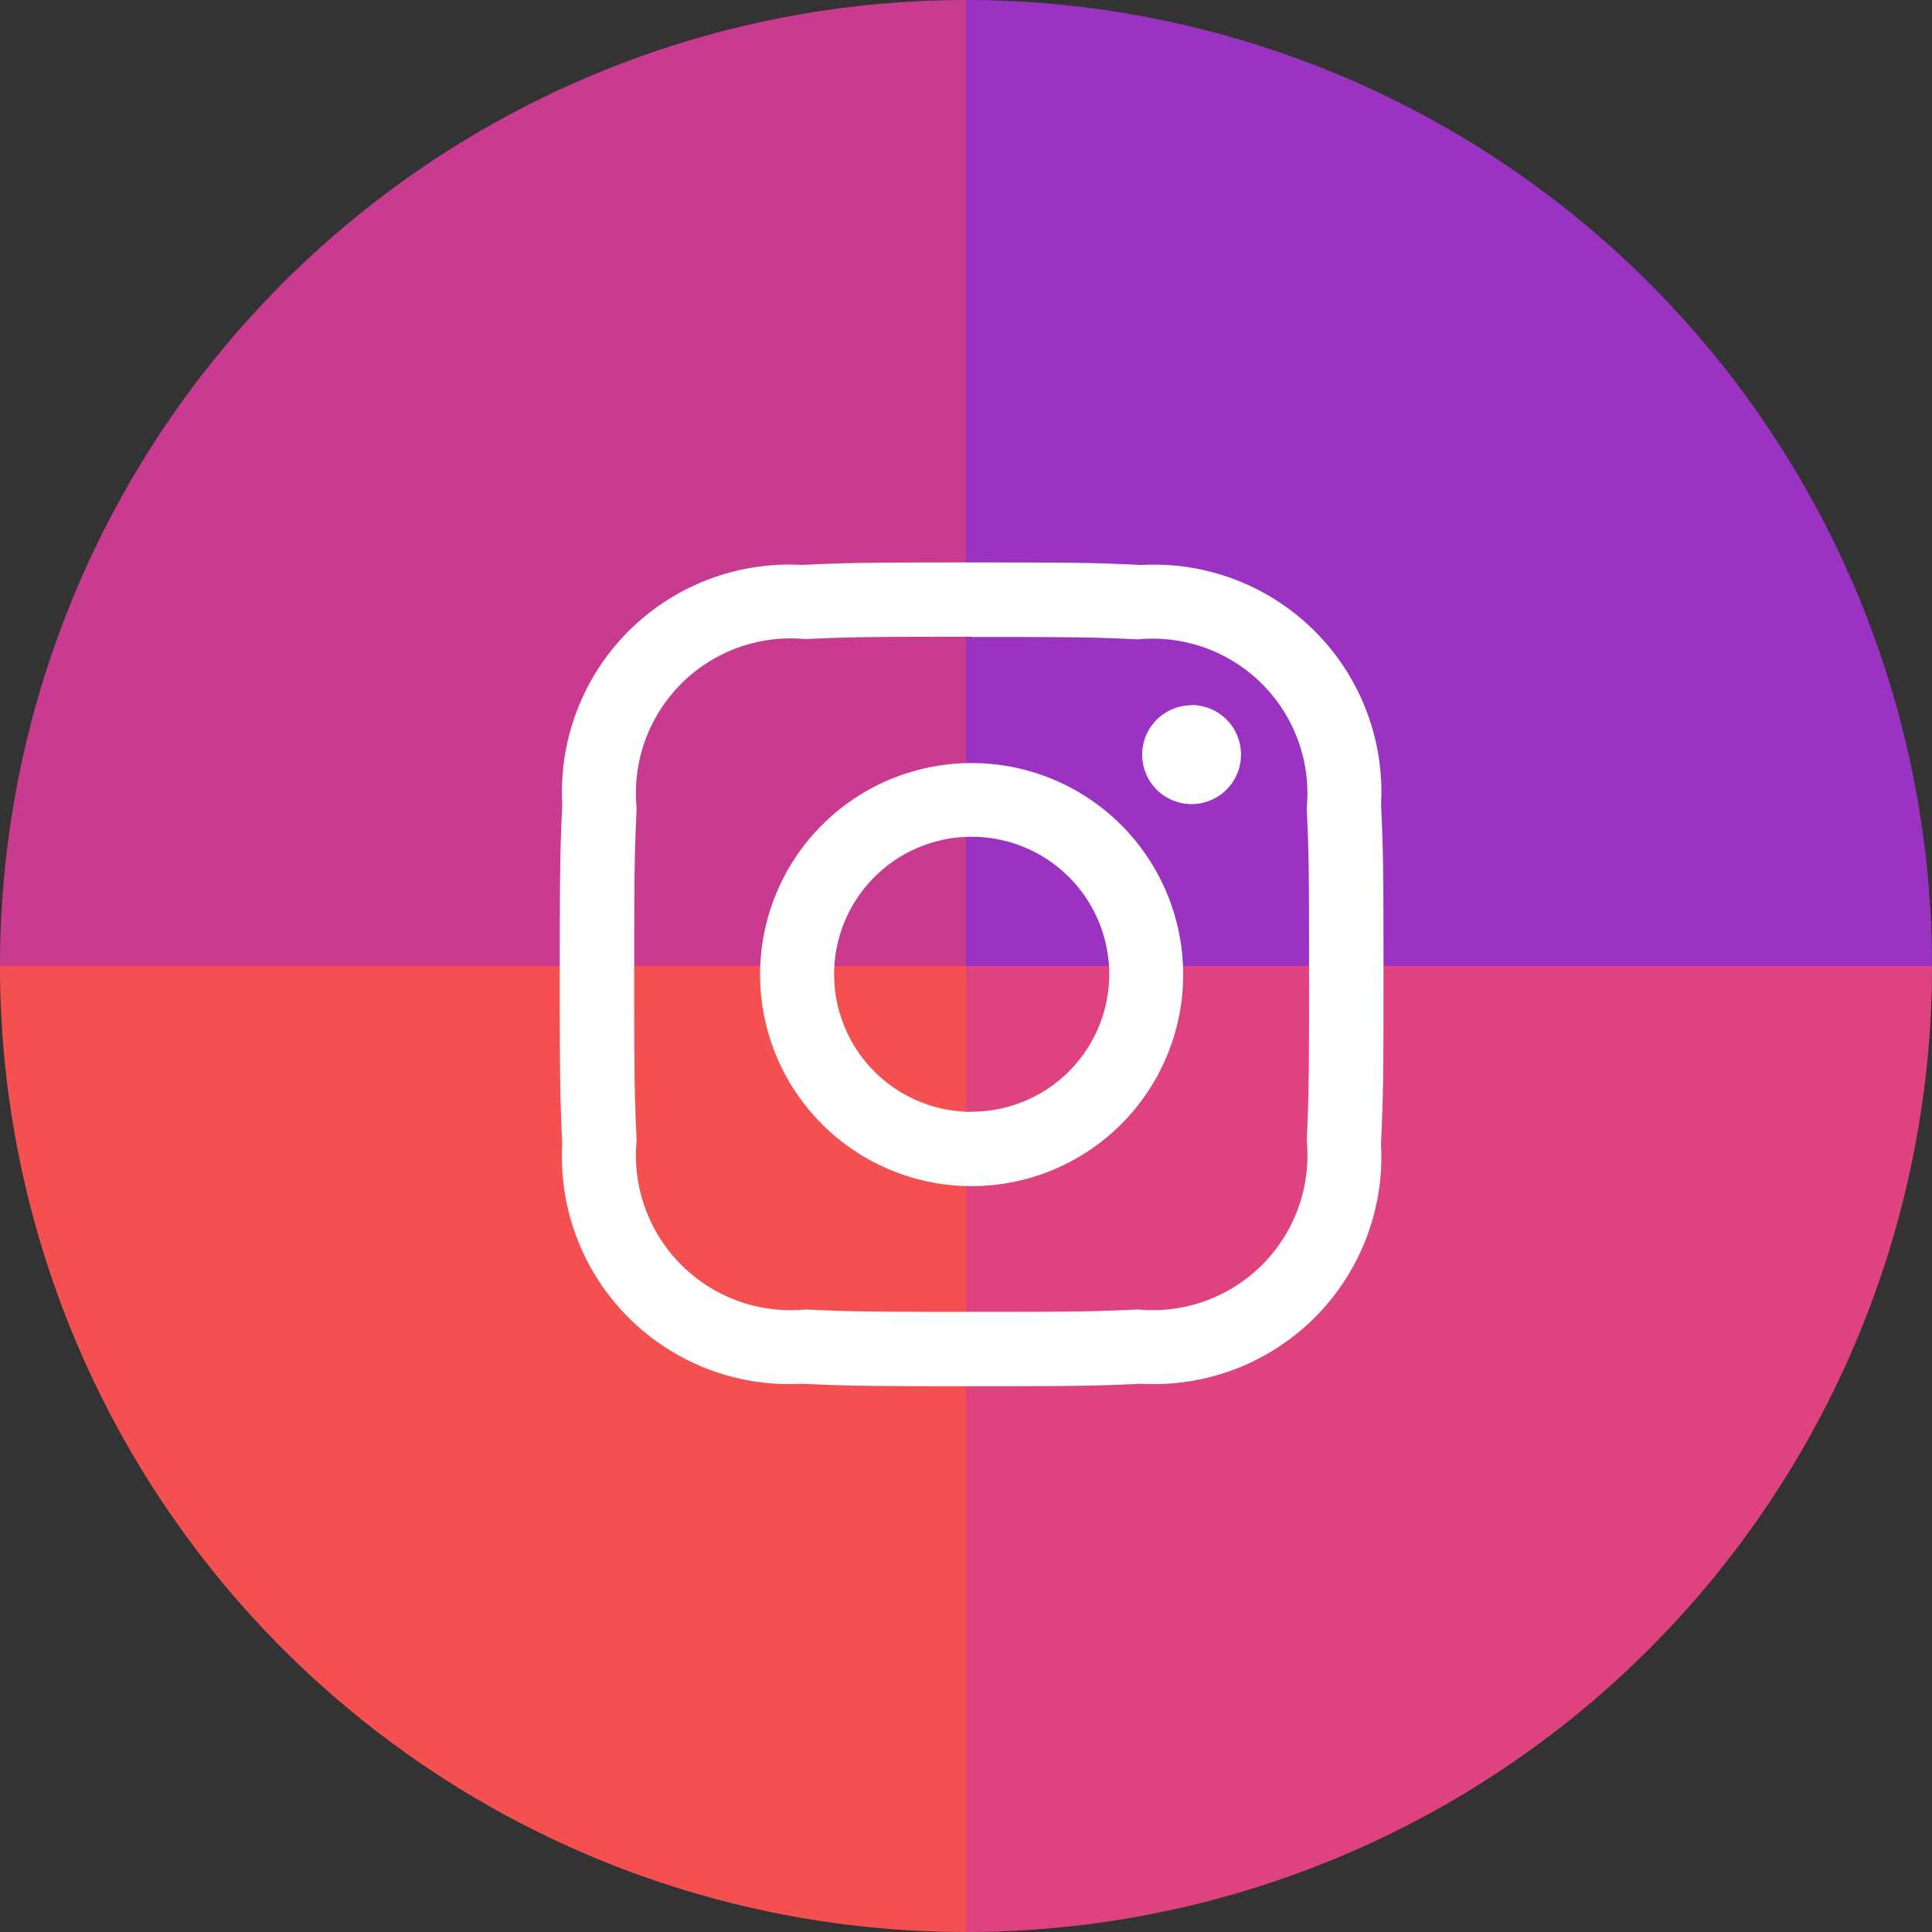 <svg xmlns="http://www.w3.org/2000/svg" width="33.71" height="33.71" viewBox="0 0 33.71 33.71">
  <rect x="0" y="0" width="33.71" height="33.71" fill="#333333" stroke="none"/>
  <g id="グループ_17091" data-name="グループ 17091" transform="translate(-97.29 -739.803)">
    <g id="グループ_17090" data-name="グループ 17090" transform="translate(127.145 -1.342)">
      <path id="パス_34230" data-name="パス 34230" d="M58.625,75.48A16.855,16.855,0,0,0,75.48,58.625H58.625Z" transform="translate(-71.625 699.375)" fill="#de437f"/>
      <path id="パス_34232" data-name="パス 34232" d="M58.625.5V17.355H75.48A16.855,16.855,0,0,0,58.625.5" transform="translate(-71.625 740.645)" fill="#9a32c2"/>
      <path id="パス_34226" data-name="パス 34226" d="M.5,58.625A16.855,16.855,0,0,0,17.355,75.48V58.625Z" transform="translate(-30.355 699.375)" fill="#f55051"/>
      <path id="パス_34228" data-name="パス 34228" d="M17.355.5A16.855,16.855,0,0,0,.5,17.355H17.355Z" transform="translate(-30.355 740.645)" fill="#c83b90"/>
    </g>
    <path id="パス_34150" data-name="パス 34150" d="M7.187,1.3c1.919,0,2.146.007,2.9.042a2.7,2.7,0,0,1,2.946,2.946c.035.758.041.985.041,2.9s-.007,2.146-.041,2.9a2.7,2.7,0,0,1-2.946,2.946c-.758.035-.985.042-2.9.042s-2.146-.007-2.9-.042a2.7,2.7,0,0,1-2.946-2.947c-.035-.758-.042-.985-.042-2.9s.008-2.146.042-2.9A2.7,2.7,0,0,1,4.283,1.337c.758-.034.985-.041,2.9-.041Zm0-1.3c-1.952,0-2.2.008-2.963.043a3.967,3.967,0,0,0-4.18,4.18C.008,4.991,0,5.235,0,7.187s.008,2.2.043,2.963a3.967,3.967,0,0,0,4.18,4.18c.767.035,1.012.043,2.963.043s2.2-.008,2.963-.043a3.967,3.967,0,0,0,4.18-4.18c.035-.767.044-1.012.044-2.963s-.008-2.2-.043-2.963a3.967,3.967,0,0,0-4.18-4.18C9.384.008,9.139,0,7.187,0Zm0,3.5a3.691,3.691,0,1,0,3.69,3.69A3.691,3.691,0,0,0,7.187,3.5Zm0,6.086a2.4,2.4,0,1,1,2.4-2.4A2.4,2.4,0,0,1,7.187,9.583Zm3.837-7.094a.862.862,0,1,0,.862.862A.863.863,0,0,0,11.023,2.488Z" transform="translate(107.057 749.617)" fill="#fff"/>
  </g>
</svg>
